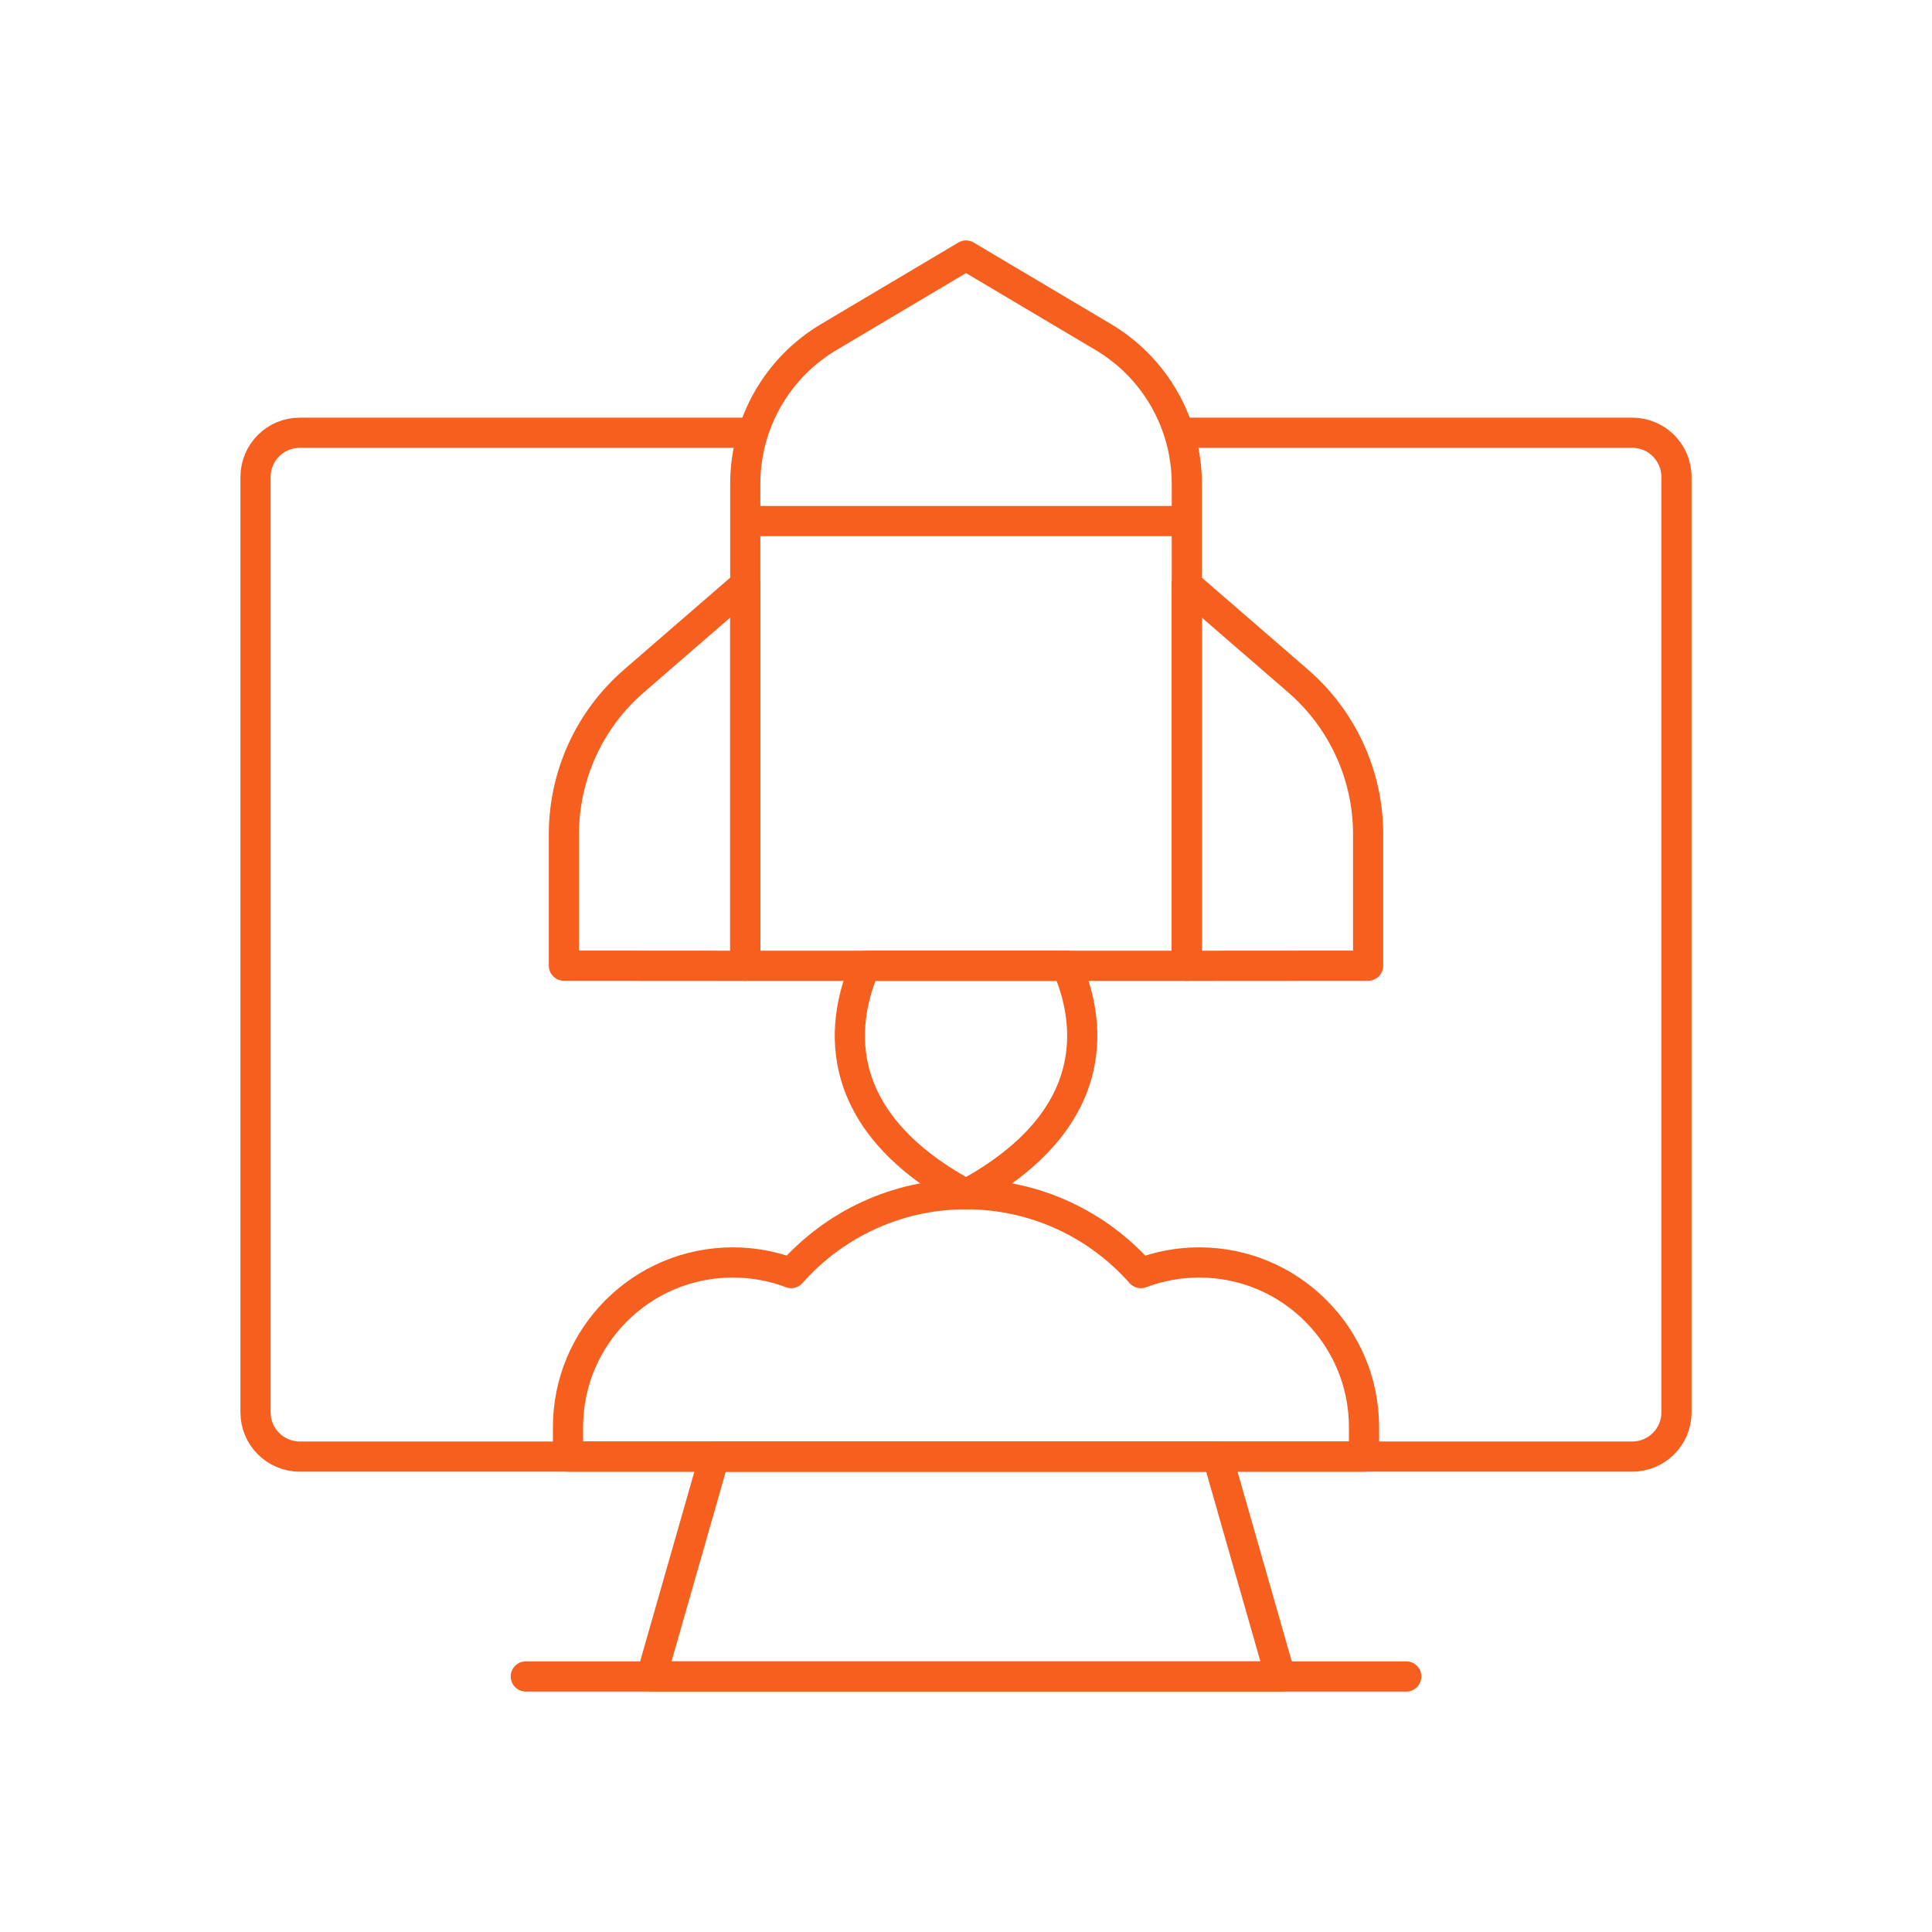 <svg width="64" height="64" viewBox="0 0 64 64" fill="none" xmlns="http://www.w3.org/2000/svg">
<g clip-path="url(#clip0_8269_16396)">
<path d="M39.314 14.335H54.07C54.879 14.335 55.535 14.991 55.535 15.799V46.788C55.535 47.596 54.879 48.251 54.07 48.251H9.93C9.121 48.251 8.465 47.596 8.465 46.788V15.799C8.465 14.991 9.121 14.335 9.93 14.335H24.686" stroke="#F75F1E" stroke-miterlimit="10" stroke-linecap="round" stroke-linejoin="round"/>
<path d="M42.415 55.535H21.582L23.665 48.251H40.332L42.415 55.535Z" stroke="#F75F1E" stroke-miterlimit="10" stroke-linecap="round" stroke-linejoin="round"/>
<path d="M17.418 55.535H46.585" stroke="#F75F1E" stroke-miterlimit="10" stroke-linecap="round" stroke-linejoin="round"/>
<path d="M39.312 19.364L43.004 22.562C44.475 23.837 45.321 25.687 45.321 27.634V31.989L39.312 31.993V19.364Z" stroke="#F75F1E" stroke-miterlimit="10" stroke-linecap="round" stroke-linejoin="round"/>
<path d="M24.688 19.364L20.997 22.562C19.525 23.837 18.68 25.687 18.68 27.634V31.989L24.688 31.993V19.364Z" stroke="#F75F1E" stroke-miterlimit="10" stroke-linecap="round" stroke-linejoin="round"/>
<path d="M39.315 31.993H24.688V16.027C24.688 14.031 25.739 12.184 27.455 11.165L32.001 8.465L36.547 11.165C38.263 12.184 39.315 14.031 39.315 16.027V31.993Z" stroke="#F75F1E" stroke-miterlimit="10" stroke-linecap="round" stroke-linejoin="round"/>
<path d="M28.667 31.993C27.944 33.633 27.259 36.997 32.002 39.561C36.745 36.997 36.059 33.633 35.337 31.993H28.667Z" stroke="#F75F1E" stroke-miterlimit="10" stroke-linecap="round" stroke-linejoin="round"/>
<path d="M25.016 17.262H38.988" stroke="#F75F1E" stroke-miterlimit="10" stroke-linecap="round" stroke-linejoin="round"/>
<path d="M39.724 41.82C39.044 41.82 38.393 41.946 37.793 42.173C36.377 40.571 34.307 39.56 32.001 39.56C29.694 39.56 27.624 40.571 26.209 42.172C25.608 41.946 24.958 41.82 24.277 41.82C21.261 41.82 18.816 44.263 18.816 47.276V48.251H45.185V47.276C45.185 44.263 42.74 41.82 39.724 41.82Z" stroke="#F75F1E" stroke-miterlimit="10" stroke-linecap="round" stroke-linejoin="round"/>
</g>
<defs>
<clipPath id="clip0_8269_16396">
<rect width="50" height="50" fill="white" transform="translate(7 7)"/>
</clipPath>
</defs>
</svg>
